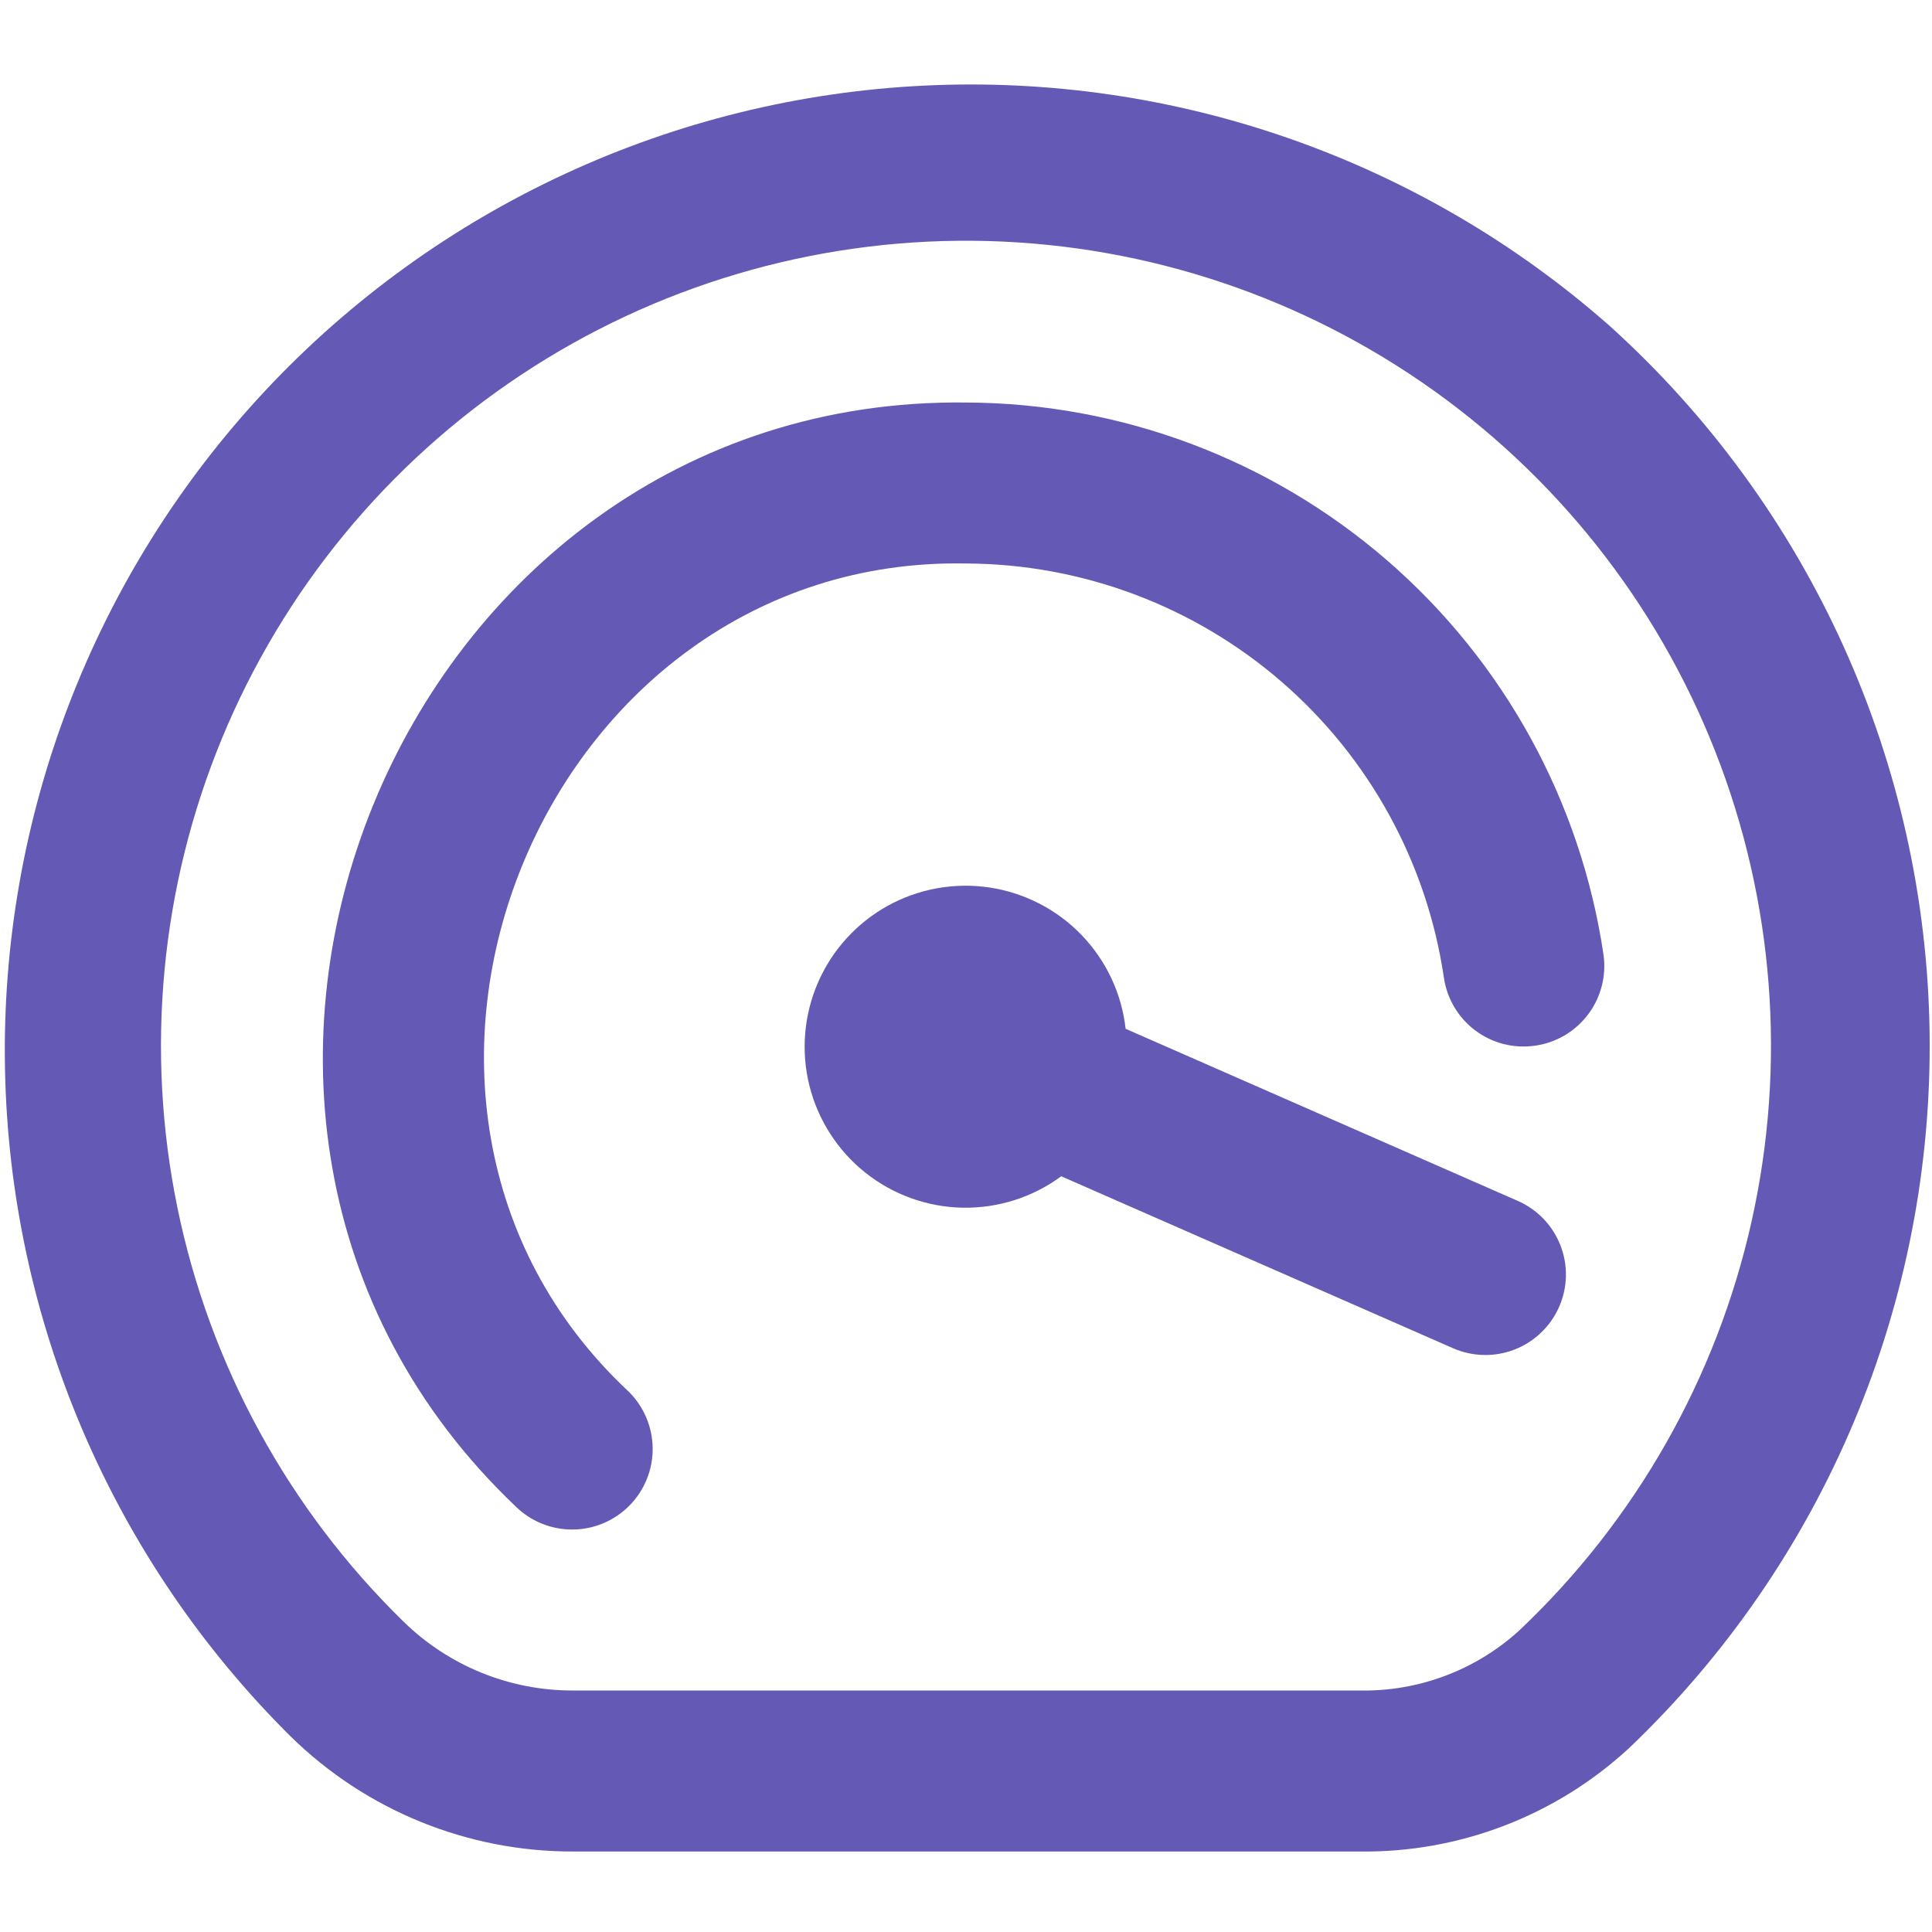 <?xml version="1.0" encoding="UTF-8"?> <svg xmlns="http://www.w3.org/2000/svg" width="50" height="50" viewBox="0 0 50 50" fill="none"><g clip-path="url(#clip0_1730_14730)"><path d="M41.667 8.442C36.789 4.137 30.426 1.904 23.929 2.215C17.431 2.526 11.311 5.358 6.867 10.108C2.423 14.859 0.006 21.154 0.129 27.658C0.252 34.162 2.905 40.362 7.525 44.942C9.476 46.855 12.101 47.923 14.833 47.917H35.181C37.768 47.952 40.27 46.991 42.169 45.233C44.666 42.849 46.646 39.975 47.982 36.791C49.319 33.606 49.985 30.181 49.938 26.728C49.89 23.275 49.132 19.869 47.709 16.723C46.285 13.576 44.229 10.757 41.667 8.442ZM39.308 42.206C38.18 43.229 36.704 43.781 35.181 43.75H14.833C13.19 43.755 11.611 43.113 10.438 41.962C7.466 39.058 5.43 35.331 4.593 31.26C3.756 27.189 4.156 22.962 5.74 19.12C7.325 15.278 10.022 11.998 13.486 9.701C16.949 7.405 21.02 6.196 25.176 6.231C29.331 6.266 33.381 7.543 36.805 9.898C40.229 12.253 42.871 15.578 44.39 19.446C45.91 23.314 46.238 27.548 45.332 31.604C44.427 35.66 42.329 39.352 39.308 42.206ZM39.725 27.062C39.454 27.101 39.178 27.087 38.913 27.019C38.648 26.951 38.399 26.832 38.18 26.668C37.961 26.504 37.776 26.298 37.637 26.063C37.497 25.827 37.406 25.567 37.367 25.296C36.928 22.326 35.439 19.612 33.17 17.646C30.901 15.681 28.002 14.594 25 14.583C14.025 14.375 8.25 28.512 16.265 36.01C16.66 36.397 16.885 36.925 16.891 37.478C16.897 38.031 16.683 38.563 16.296 38.958C15.909 39.353 15.381 39.579 14.828 39.584C14.275 39.59 13.743 39.376 13.348 38.989C2.681 28.85 10.29 10.239 25 10.417C29.004 10.431 32.87 11.881 35.898 14.502C38.924 17.123 40.911 20.743 41.498 24.704C41.537 24.975 41.522 25.251 41.454 25.516C41.386 25.782 41.267 26.031 41.102 26.25C40.938 26.469 40.732 26.653 40.497 26.793C40.261 26.932 40 27.024 39.729 27.062H39.725ZM40.35 33.821C40.24 34.071 40.082 34.298 39.884 34.487C39.687 34.677 39.454 34.826 39.199 34.925C38.944 35.025 38.672 35.073 38.398 35.067C38.125 35.061 37.855 35.002 37.604 34.892L27.465 30.442C26.727 30.986 25.829 31.272 24.912 31.255C23.995 31.238 23.109 30.918 22.392 30.346C21.675 29.774 21.167 28.981 20.946 28.091C20.726 27.201 20.805 26.262 21.172 25.422C21.539 24.581 22.173 23.885 22.976 23.441C23.779 22.998 24.706 22.832 25.613 22.969C26.52 23.106 27.357 23.539 27.993 24.2C28.629 24.861 29.029 25.713 29.131 26.625L39.271 31.075C39.522 31.184 39.75 31.341 39.941 31.538C40.131 31.736 40.281 31.968 40.381 32.223C40.482 32.478 40.531 32.751 40.526 33.025C40.521 33.299 40.46 33.57 40.35 33.821Z" fill="#645AB5"></path></g><defs><clipPath id="clip0_1730_14730"><rect width="50" height="50" fill="white"></rect></clipPath></defs></svg> 